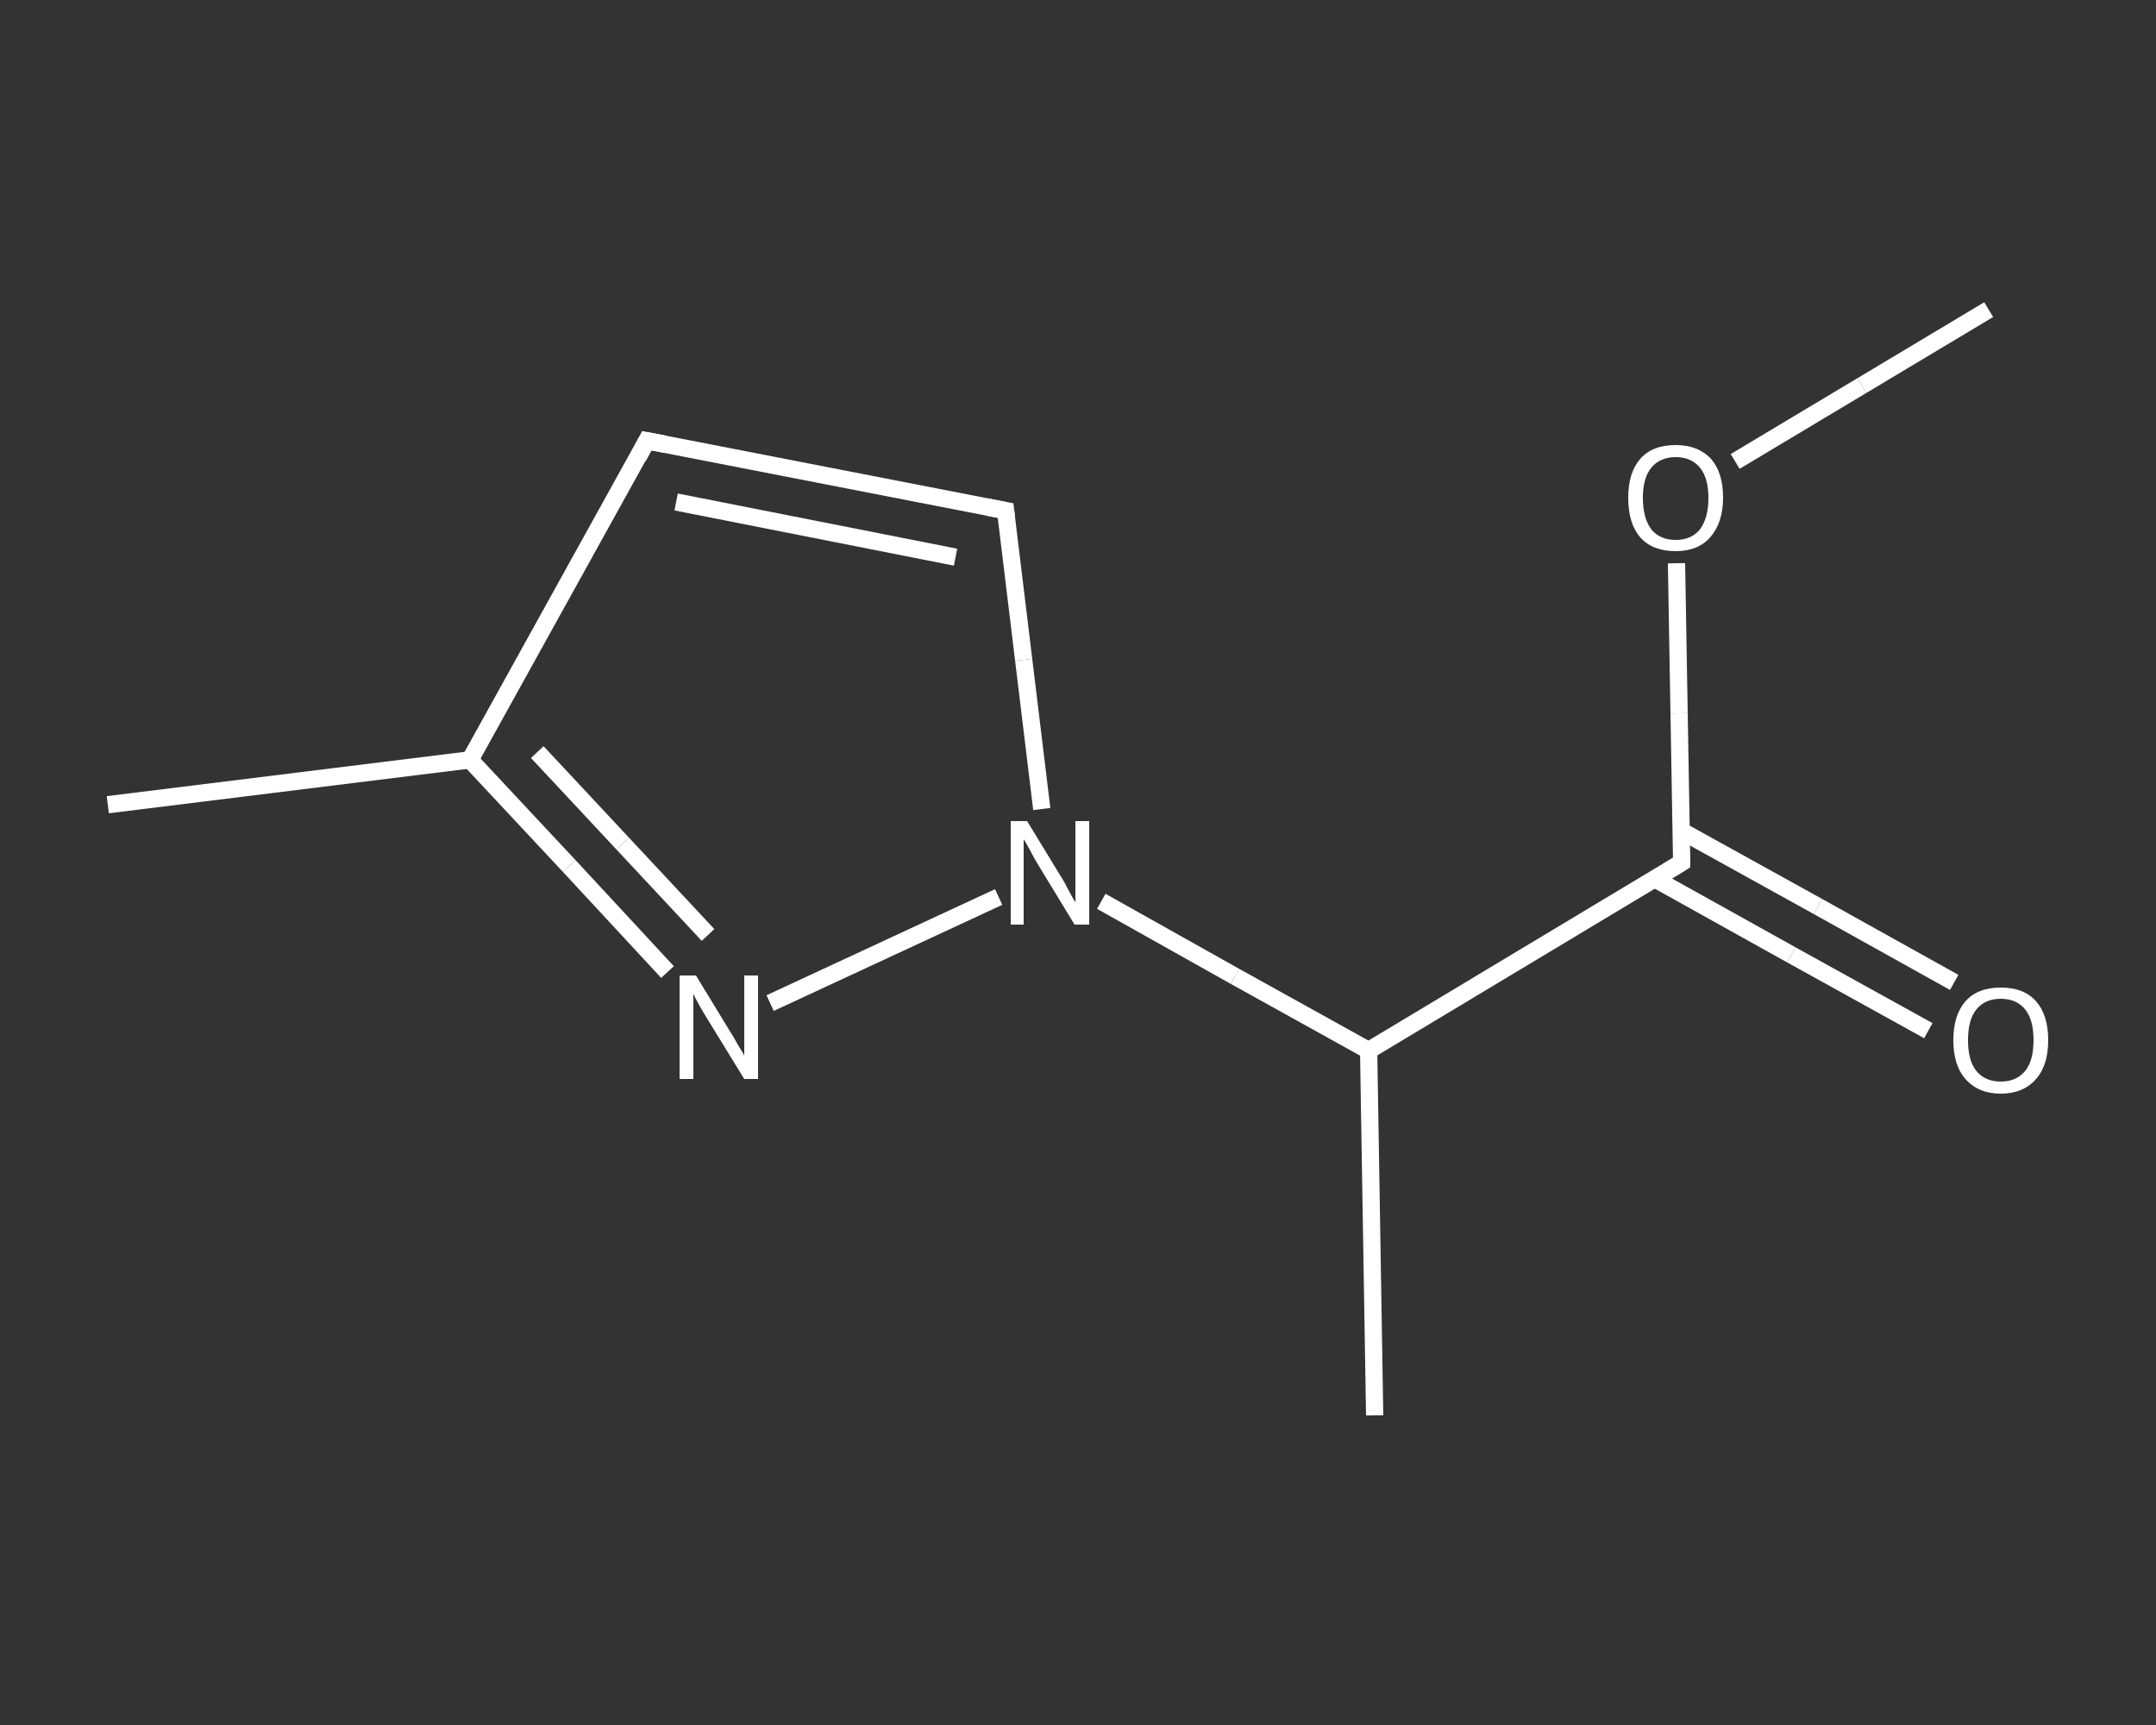 <?xml version='1.0' encoding='iso-8859-1'?>
<svg version='1.1' baseProfile='full'
              xmlns='http://www.w3.org/2000/svg'
                      xmlns:rdkit='http://www.rdkit.org/xml'
                      xmlns:xlink='http://www.w3.org/1999/xlink'
                  xml:space='preserve'
width='250px' height='200px' viewBox='0 0 250 200'>
<rect x="0" y="0" width="250" height="200" fill="#333333" stroke="none"/>
<!-- END OF HEADER -->
<rect style='opacity:1.0;fill:transparent;stroke:none' width='250.0' height='200.0' x='0.0' y='0.0'> </rect>
<path class='bond-0 atom-0 atom-1' d='M 230.6,35.9 L 215.9,44.7' style='fill:none;fill-rule:evenodd;stroke:#FFFFFF;stroke-width:2.0px;stroke-linecap:butt;stroke-linejoin:miter;stroke-opacity:1' />
<path class='bond-0 atom-0 atom-1' d='M 215.9,44.7 L 201.2,53.5' style='fill:none;fill-rule:evenodd;stroke:#FFFFFF;stroke-width:2.0px;stroke-linecap:butt;stroke-linejoin:miter;stroke-opacity:1' />
<path class='bond-1 atom-1 atom-2' d='M 194.4,65.3 L 194.7,82.7' style='fill:none;fill-rule:evenodd;stroke:#FFFFFF;stroke-width:2.0px;stroke-linecap:butt;stroke-linejoin:miter;stroke-opacity:1' />
<path class='bond-1 atom-1 atom-2' d='M 194.7,82.7 L 195.0,100.0' style='fill:none;fill-rule:evenodd;stroke:#FFFFFF;stroke-width:2.0px;stroke-linecap:butt;stroke-linejoin:miter;stroke-opacity:1' />
<path class='bond-2 atom-2 atom-3' d='M 191.9,101.9 L 207.7,110.7' style='fill:none;fill-rule:evenodd;stroke:#FFFFFF;stroke-width:2.0px;stroke-linecap:butt;stroke-linejoin:miter;stroke-opacity:1' />
<path class='bond-2 atom-2 atom-3' d='M 207.7,110.7 L 223.6,119.5' style='fill:none;fill-rule:evenodd;stroke:#FFFFFF;stroke-width:2.0px;stroke-linecap:butt;stroke-linejoin:miter;stroke-opacity:1' />
<path class='bond-2 atom-2 atom-3' d='M 194.9,96.3 L 210.8,105.1' style='fill:none;fill-rule:evenodd;stroke:#FFFFFF;stroke-width:2.0px;stroke-linecap:butt;stroke-linejoin:miter;stroke-opacity:1' />
<path class='bond-2 atom-2 atom-3' d='M 210.8,105.1 L 226.6,113.9' style='fill:none;fill-rule:evenodd;stroke:#FFFFFF;stroke-width:2.0px;stroke-linecap:butt;stroke-linejoin:miter;stroke-opacity:1' />
<path class='bond-3 atom-2 atom-4' d='M 195.0,100.0 L 158.7,121.8' style='fill:none;fill-rule:evenodd;stroke:#FFFFFF;stroke-width:2.0px;stroke-linecap:butt;stroke-linejoin:miter;stroke-opacity:1' />
<path class='bond-4 atom-4 atom-5' d='M 158.7,121.8 L 159.4,164.1' style='fill:none;fill-rule:evenodd;stroke:#FFFFFF;stroke-width:2.0px;stroke-linecap:butt;stroke-linejoin:miter;stroke-opacity:1' />
<path class='bond-5 atom-4 atom-6' d='M 158.7,121.8 L 143.2,113.2' style='fill:none;fill-rule:evenodd;stroke:#FFFFFF;stroke-width:2.0px;stroke-linecap:butt;stroke-linejoin:miter;stroke-opacity:1' />
<path class='bond-5 atom-4 atom-6' d='M 143.2,113.2 L 127.7,104.5' style='fill:none;fill-rule:evenodd;stroke:#FFFFFF;stroke-width:2.0px;stroke-linecap:butt;stroke-linejoin:miter;stroke-opacity:1' />
<path class='bond-6 atom-6 atom-7' d='M 120.8,93.8 L 118.7,76.5' style='fill:none;fill-rule:evenodd;stroke:#FFFFFF;stroke-width:2.0px;stroke-linecap:butt;stroke-linejoin:miter;stroke-opacity:1' />
<path class='bond-6 atom-6 atom-7' d='M 118.7,76.5 L 116.6,59.2' style='fill:none;fill-rule:evenodd;stroke:#FFFFFF;stroke-width:2.0px;stroke-linecap:butt;stroke-linejoin:miter;stroke-opacity:1' />
<path class='bond-7 atom-7 atom-8' d='M 116.6,59.2 L 75.0,51.1' style='fill:none;fill-rule:evenodd;stroke:#FFFFFF;stroke-width:2.0px;stroke-linecap:butt;stroke-linejoin:miter;stroke-opacity:1' />
<path class='bond-7 atom-7 atom-8' d='M 110.8,64.6 L 78.4,58.2' style='fill:none;fill-rule:evenodd;stroke:#FFFFFF;stroke-width:2.0px;stroke-linecap:butt;stroke-linejoin:miter;stroke-opacity:1' />
<path class='bond-8 atom-8 atom-9' d='M 75.0,51.1 L 54.5,88.1' style='fill:none;fill-rule:evenodd;stroke:#FFFFFF;stroke-width:2.0px;stroke-linecap:butt;stroke-linejoin:miter;stroke-opacity:1' />
<path class='bond-9 atom-9 atom-10' d='M 54.5,88.1 L 12.5,93.3' style='fill:none;fill-rule:evenodd;stroke:#FFFFFF;stroke-width:2.0px;stroke-linecap:butt;stroke-linejoin:miter;stroke-opacity:1' />
<path class='bond-10 atom-9 atom-11' d='M 54.5,88.1 L 66.0,100.4' style='fill:none;fill-rule:evenodd;stroke:#FFFFFF;stroke-width:2.0px;stroke-linecap:butt;stroke-linejoin:miter;stroke-opacity:1' />
<path class='bond-10 atom-9 atom-11' d='M 66.0,100.4 L 77.4,112.7' style='fill:none;fill-rule:evenodd;stroke:#FFFFFF;stroke-width:2.0px;stroke-linecap:butt;stroke-linejoin:miter;stroke-opacity:1' />
<path class='bond-10 atom-9 atom-11' d='M 62.3,87.2 L 72.2,97.8' style='fill:none;fill-rule:evenodd;stroke:#FFFFFF;stroke-width:2.0px;stroke-linecap:butt;stroke-linejoin:miter;stroke-opacity:1' />
<path class='bond-10 atom-9 atom-11' d='M 72.2,97.8 L 82.1,108.4' style='fill:none;fill-rule:evenodd;stroke:#FFFFFF;stroke-width:2.0px;stroke-linecap:butt;stroke-linejoin:miter;stroke-opacity:1' />
<path class='bond-11 atom-11 atom-6' d='M 89.3,116.3 L 115.8,104.0' style='fill:none;fill-rule:evenodd;stroke:#FFFFFF;stroke-width:2.0px;stroke-linecap:butt;stroke-linejoin:miter;stroke-opacity:1' />
<path d='M 195.0,99.1 L 195.0,100.0 L 193.2,101.1' style='fill:none;stroke:#FFFFFF;stroke-width:2.0px;stroke-linecap:butt;stroke-linejoin:miter;stroke-opacity:1;' />
<path d='M 116.7,60.1 L 116.6,59.2 L 114.5,58.8' style='fill:none;stroke:#FFFFFF;stroke-width:2.0px;stroke-linecap:butt;stroke-linejoin:miter;stroke-opacity:1;' />
<path d='M 77.1,51.5 L 75.0,51.1 L 74.0,53.0' style='fill:none;stroke:#FFFFFF;stroke-width:2.0px;stroke-linecap:butt;stroke-linejoin:miter;stroke-opacity:1;' />
<path class='atom-1' d='M 188.8 57.7
Q 188.8 54.8, 190.2 53.2
Q 191.6 51.6, 194.3 51.6
Q 196.9 51.6, 198.4 53.2
Q 199.8 54.8, 199.8 57.7
Q 199.8 60.6, 198.3 62.3
Q 196.9 63.9, 194.3 63.9
Q 191.6 63.9, 190.2 62.3
Q 188.8 60.7, 188.8 57.7
M 194.3 62.6
Q 196.1 62.6, 197.1 61.4
Q 198.1 60.1, 198.1 57.7
Q 198.1 55.4, 197.1 54.2
Q 196.1 53.0, 194.3 53.0
Q 192.5 53.0, 191.5 54.2
Q 190.5 55.4, 190.5 57.7
Q 190.5 60.1, 191.5 61.4
Q 192.5 62.6, 194.3 62.6
' fill='#FFFFFF'/>
<path class='atom-3' d='M 226.5 120.6
Q 226.5 117.7, 227.9 116.1
Q 229.3 114.5, 232.0 114.5
Q 234.7 114.5, 236.1 116.1
Q 237.5 117.7, 237.5 120.6
Q 237.5 123.5, 236.1 125.1
Q 234.6 126.8, 232.0 126.8
Q 229.4 126.8, 227.9 125.1
Q 226.5 123.5, 226.5 120.6
M 232.0 125.4
Q 233.8 125.4, 234.8 124.2
Q 235.8 123.0, 235.8 120.6
Q 235.8 118.2, 234.8 117.0
Q 233.8 115.8, 232.0 115.8
Q 230.2 115.8, 229.2 117.0
Q 228.2 118.2, 228.2 120.6
Q 228.2 123.0, 229.2 124.2
Q 230.2 125.4, 232.0 125.4
' fill='#FFFFFF'/>
<path class='atom-6' d='M 119.1 95.2
L 123.0 101.6
Q 123.4 102.2, 124.0 103.4
Q 124.6 104.5, 124.7 104.6
L 124.7 95.2
L 126.3 95.2
L 126.3 107.2
L 124.6 107.2
L 120.4 100.3
Q 119.9 99.5, 119.4 98.5
Q 118.9 97.6, 118.7 97.3
L 118.7 107.2
L 117.2 107.2
L 117.2 95.2
L 119.1 95.2
' fill='#FFFFFF'/>
<path class='atom-11' d='M 80.7 113.1
L 84.6 119.5
Q 85.0 120.1, 85.6 121.2
Q 86.3 122.3, 86.3 122.4
L 86.3 113.1
L 87.9 113.1
L 87.9 125.1
L 86.3 125.1
L 82.0 118.1
Q 81.5 117.3, 81.0 116.4
Q 80.5 115.5, 80.4 115.2
L 80.4 125.1
L 78.8 125.1
L 78.8 113.1
L 80.7 113.1
' fill='#FFFFFF'/>
</svg>

